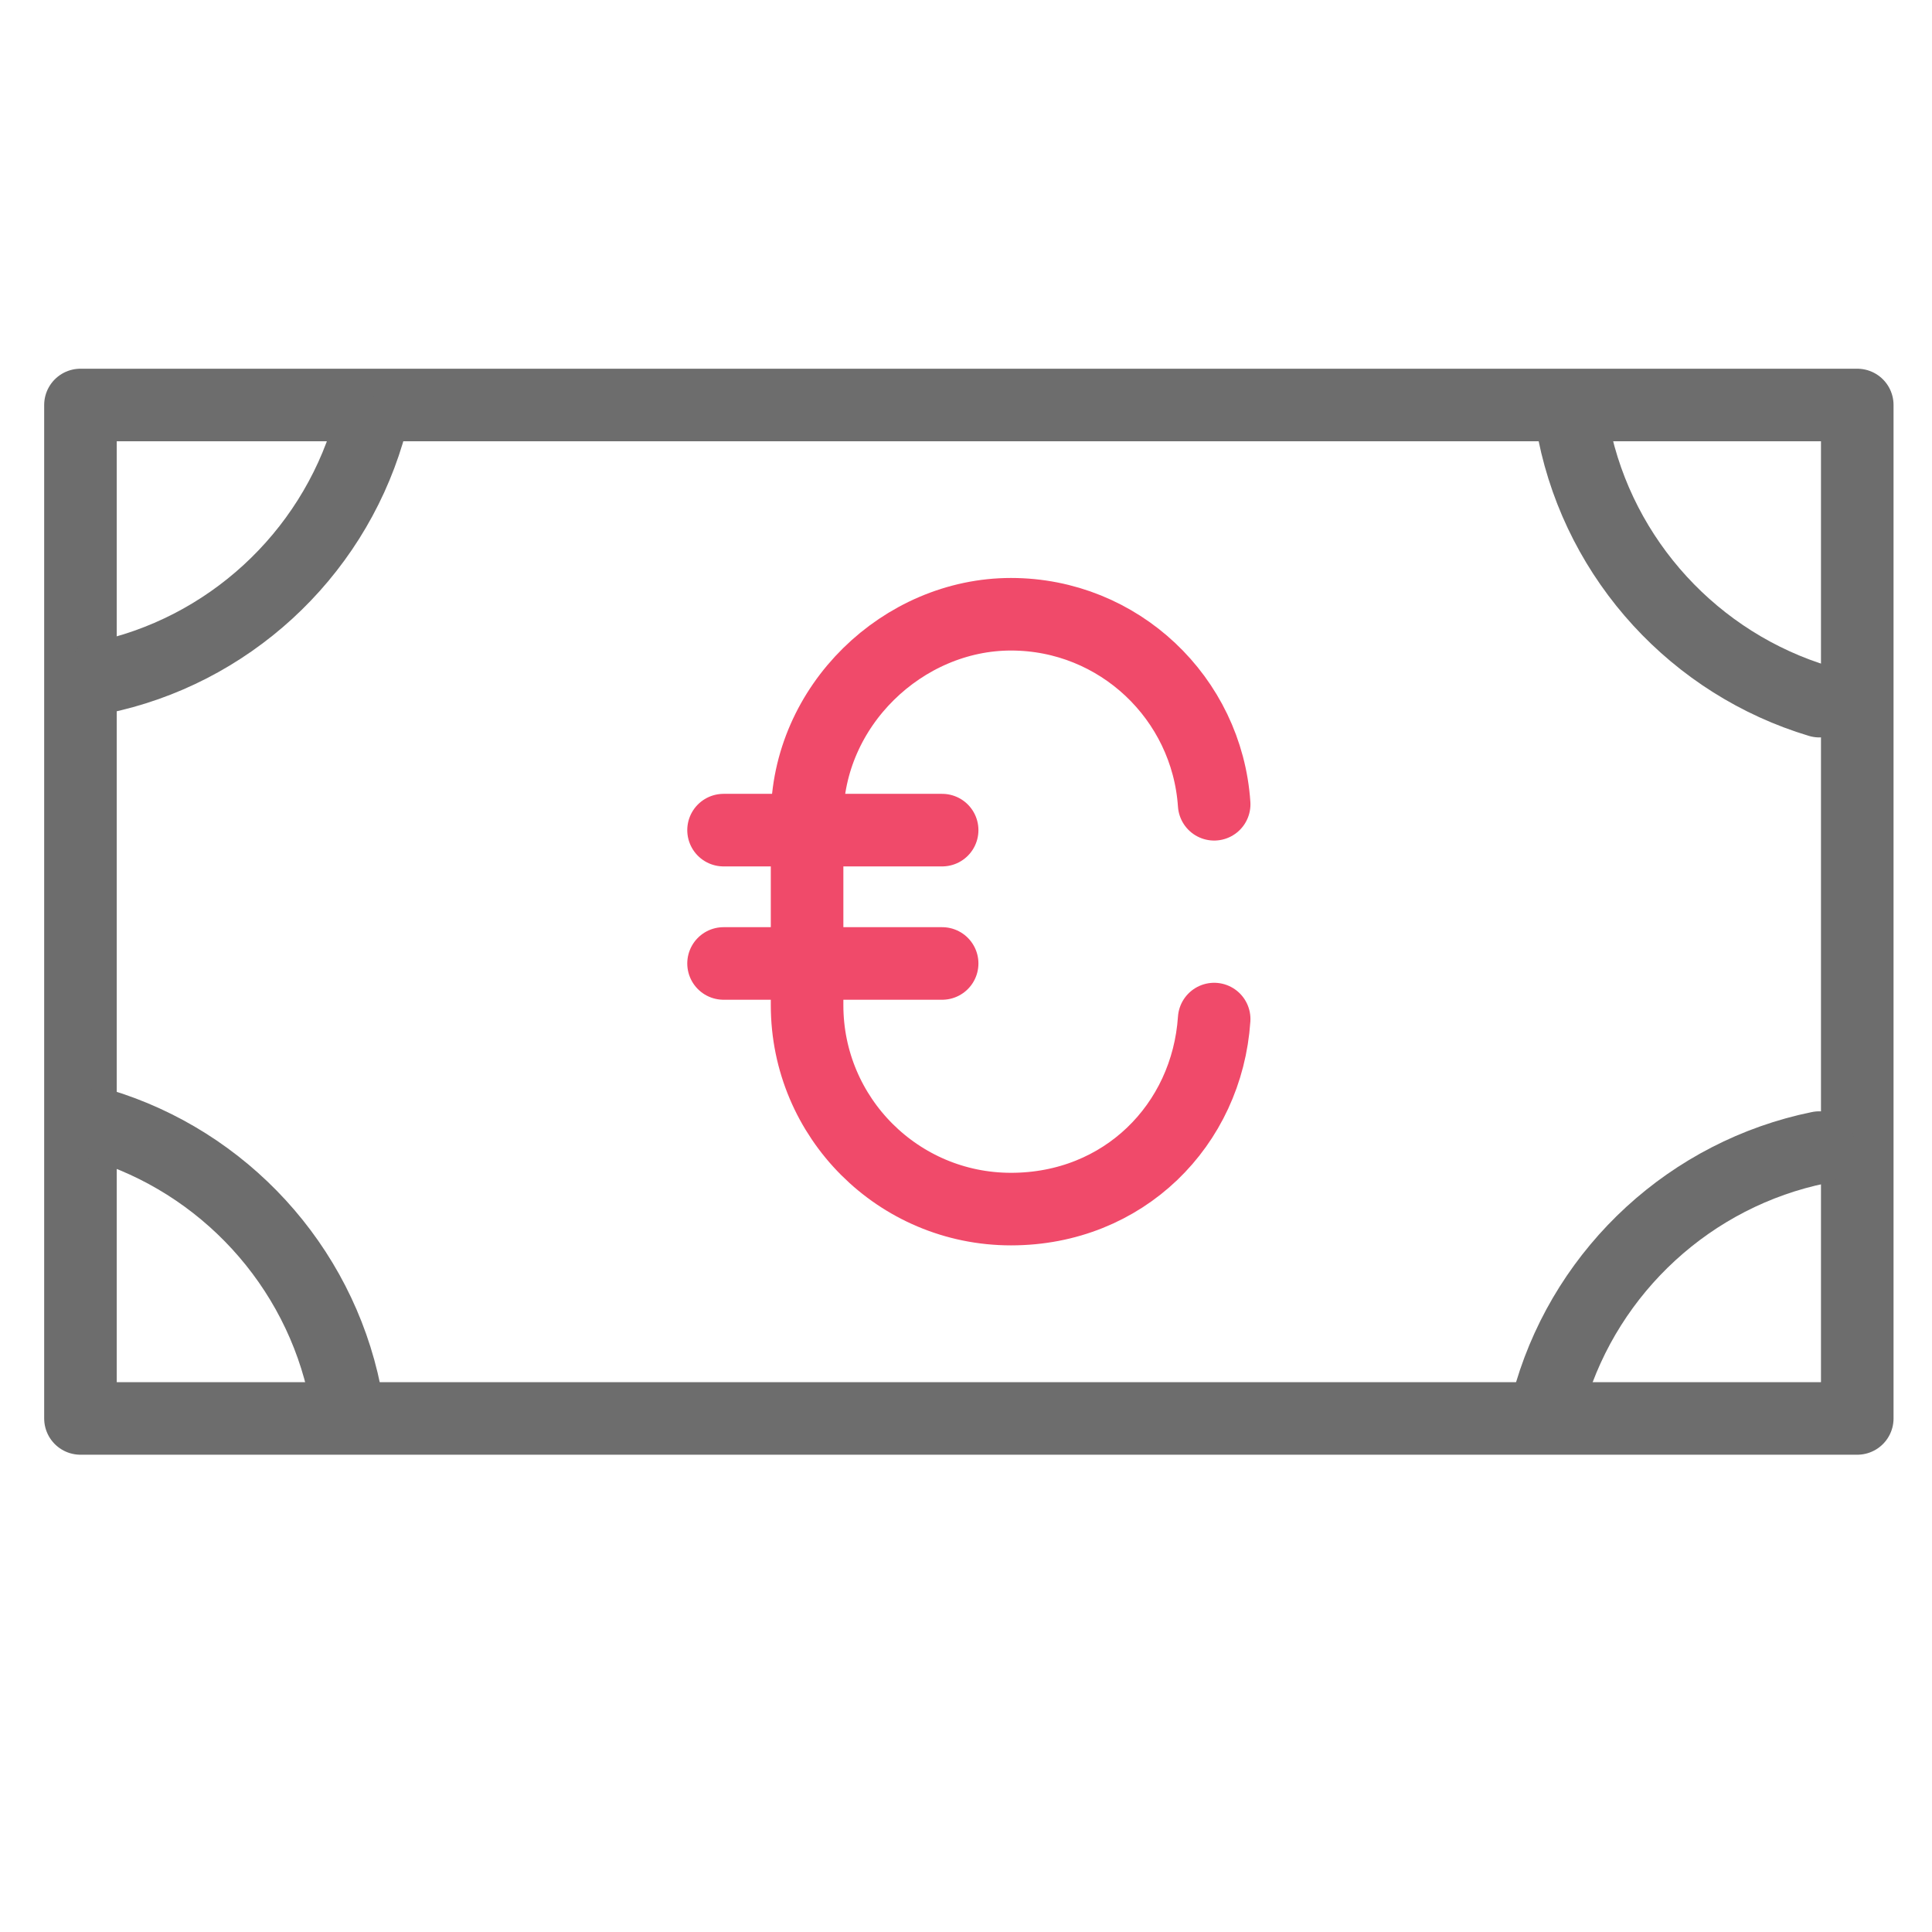 <?xml version="1.0" encoding="UTF-8"?>
<svg xmlns="http://www.w3.org/2000/svg" id="a" viewBox="0 0 213 213">
  <defs>
    <style>.b{stroke:#f04a6a;}.b,.c{fill:none;stroke-linecap:round;stroke-linejoin:round;stroke-width:8px;}.c{stroke:#6d6d6d;}</style>
  </defs>
  <g>
    <g>
      <path class="b" d="M133.86,88.67c-.79-11.7-10.51-20.95-22.4-20.95s-22.48,10.07-22.48,22.48v20.62c0,12.42,10.07,22.48,22.48,22.48s21.61-9.25,22.4-20.95"></path>
      <g>
        <line class="b" x1="79.77" y1="91.52" x2="103.87" y2="91.52"></line>
        <line class="b" x1="79.77" y1="106.22" x2="103.87" y2="106.22"></line>
      </g>
    </g>
    <rect class="c" x="8.87" y="44.65" width="195.89" height="111.73"></rect>
  </g>
  <g>
    <path class="c" d="M200.58,77.3c-13.66-4.1-24.18-15.47-27.06-29.61"></path>
    <path class="c" d="M40.58,47.68c-4.1,13.66-15.47,24.18-29.61,27.06"></path>
  </g>
  <g>
    <path class="c" d="M10.97,123.97c13.66,4.1,24.18,15.47,27.06,29.61"></path>
    <path class="c" d="M170.96,153.58c4.1-13.66,15.47-24.18,29.61-27.06"></path>
  </g>
</svg>
